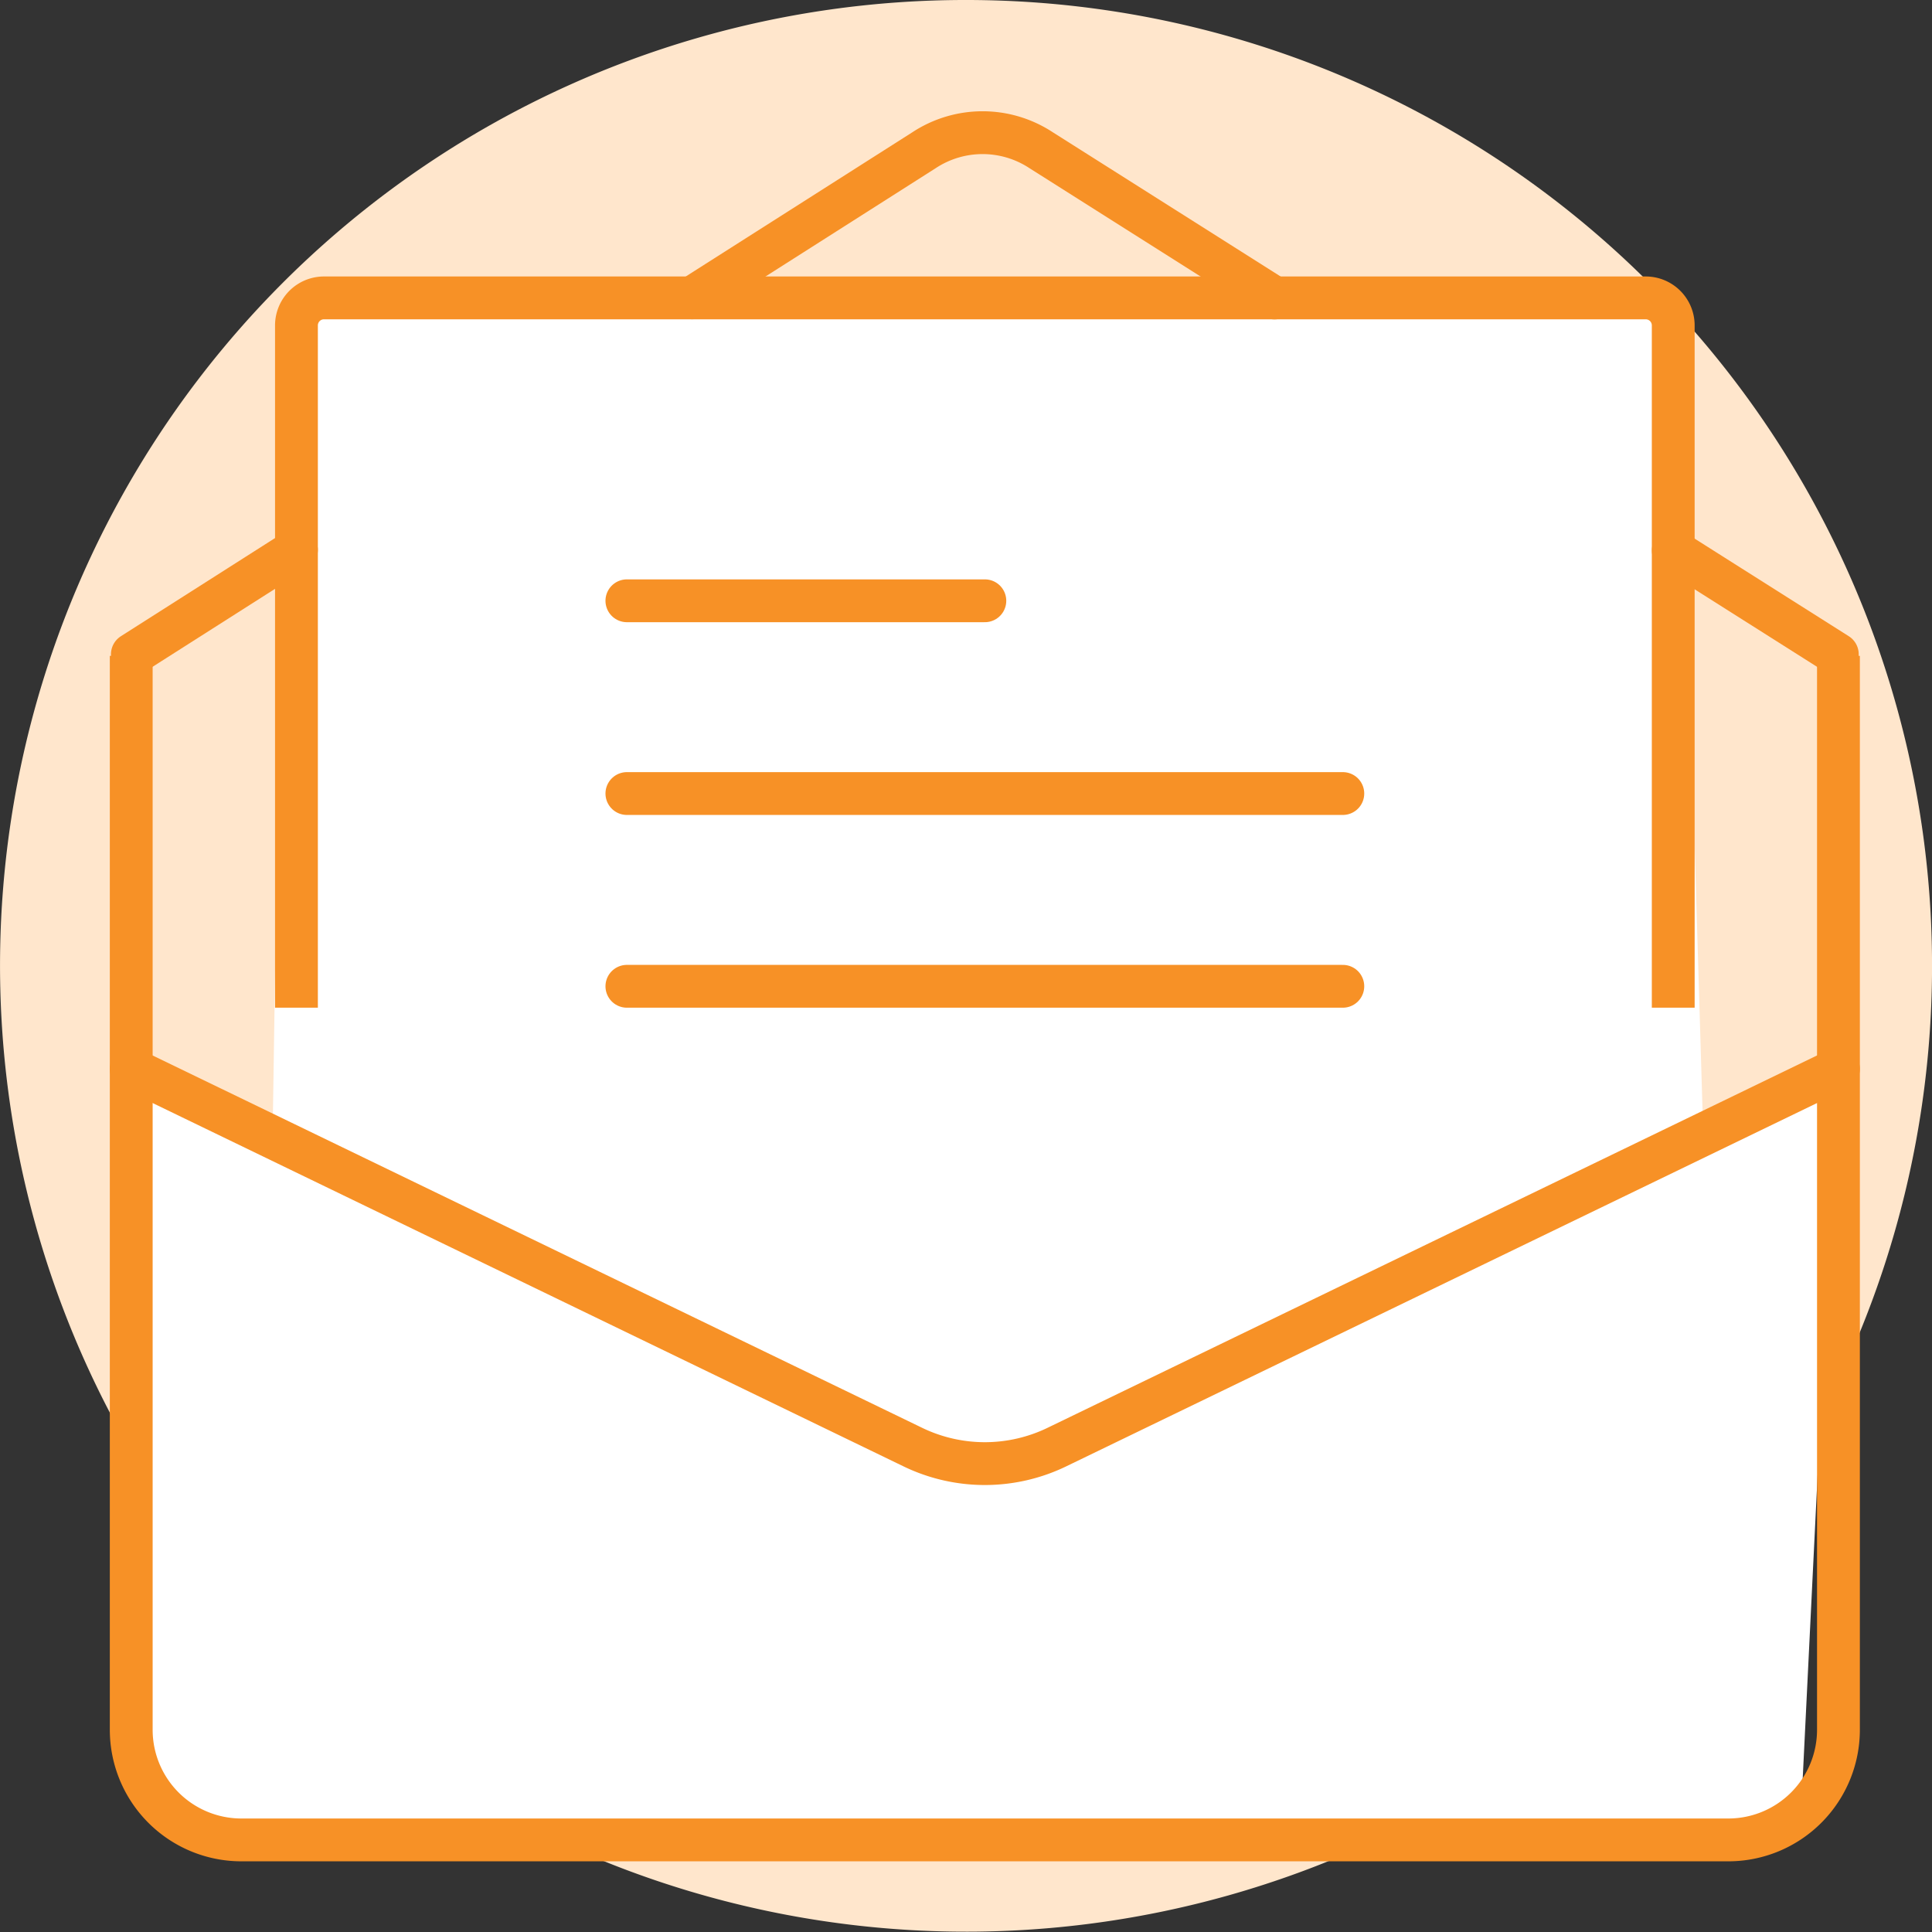 <svg xmlns="http://www.w3.org/2000/svg" width="90.229" height="90.229" viewBox="0 0 90.229 90.229"><rect x="0" y="0" width="90.229" height="90.229" fill="#333333" stroke="none"/><g transform="translate(-637.505 -668)"><g transform="translate(637.495 668)"><path d="M45.114,0A45.089,45.089,0,0,0,10.527,74.045a120.764,120.764,0,0,0,13.821,11.1A45.107,45.107,0,1,0,45.114,0Z" transform="translate(0.011)" fill="#ffe6cc"/></g><g transform="translate(-8.366 292.196)"><path d="M796.7-798.91l-1.791,1.076h-3.516l-8.482-3.427L760.14-813.369l.549-36.435,1.778-2.226,61.654.423h1l.707,1.206,1.106,37.031Z" transform="translate(-101.53 1241.708)" fill="#fff"/><path d="M755-822.818l1.547-.85,35.717,17.794h4.329l38.075-17.794-1.721,35.05s-1.831-.041-7.471,0-66.791,1.294-69.758-1.219S755-822.818,755-822.818Z" transform="translate(-103 1249.819)" fill="#fff"/><g transform="translate(652 382)"><path d="M599.731,435v50.154a5.144,5.144,0,0,1-5.144,5.144H525.144A5.144,5.144,0,0,1,520,485.154V435" transform="translate(-520 -410.566)" fill="none" stroke="#f79126" stroke-linejoin="round" stroke-width="2"/><line x1="7.663" y2="4.879" transform="translate(0.053 19.482)" stroke-width="2" stroke="#f79126" stroke-linecap="round" stroke-linejoin="round" fill="none"/><path d="M567.567,423.719l-10.909-6.906a4.971,4.971,0,0,0-5.448,0l-10.841,6.9" transform="translate(-514.174 -416)" fill="none" stroke="#f79126" stroke-linecap="round" stroke-linejoin="round" stroke-width="2"/><line x1="7.662" y1="4.851" transform="translate(72.016 19.51)" stroke-width="2" stroke="#f79126" stroke-linecap="round" stroke-linejoin="round" fill="none"/><path d="M520,450l36.505,17.664a7.72,7.72,0,0,0,6.721,0L599.731,450" transform="translate(-520 -406.276)" fill="none" stroke="#f79126" stroke-linecap="round" stroke-linejoin="round" stroke-width="2"/><path d="M526,454.15V423.286A1.286,1.286,0,0,1,527.286,422h61.727a1.286,1.286,0,0,1,1.286,1.286V454.15" transform="translate(-518.284 -414.284)" fill="none" stroke="#f79126" stroke-linecap="square" stroke-linejoin="round" stroke-width="2"/><g transform="translate(23.148 21.862)"><line x2="16.718" fill="none" stroke="#f79126" stroke-linecap="round" stroke-linejoin="round" stroke-width="2"/><line x2="33.436" transform="translate(0 9.002)" stroke-width="2" stroke="#f79126" stroke-linecap="round" stroke-linejoin="round" fill="none"/><line x2="33.436" transform="translate(0 18.004)" stroke-width="2" stroke="#f79126" stroke-linecap="round" stroke-linejoin="round" fill="none"/></g></g></g></g></svg>